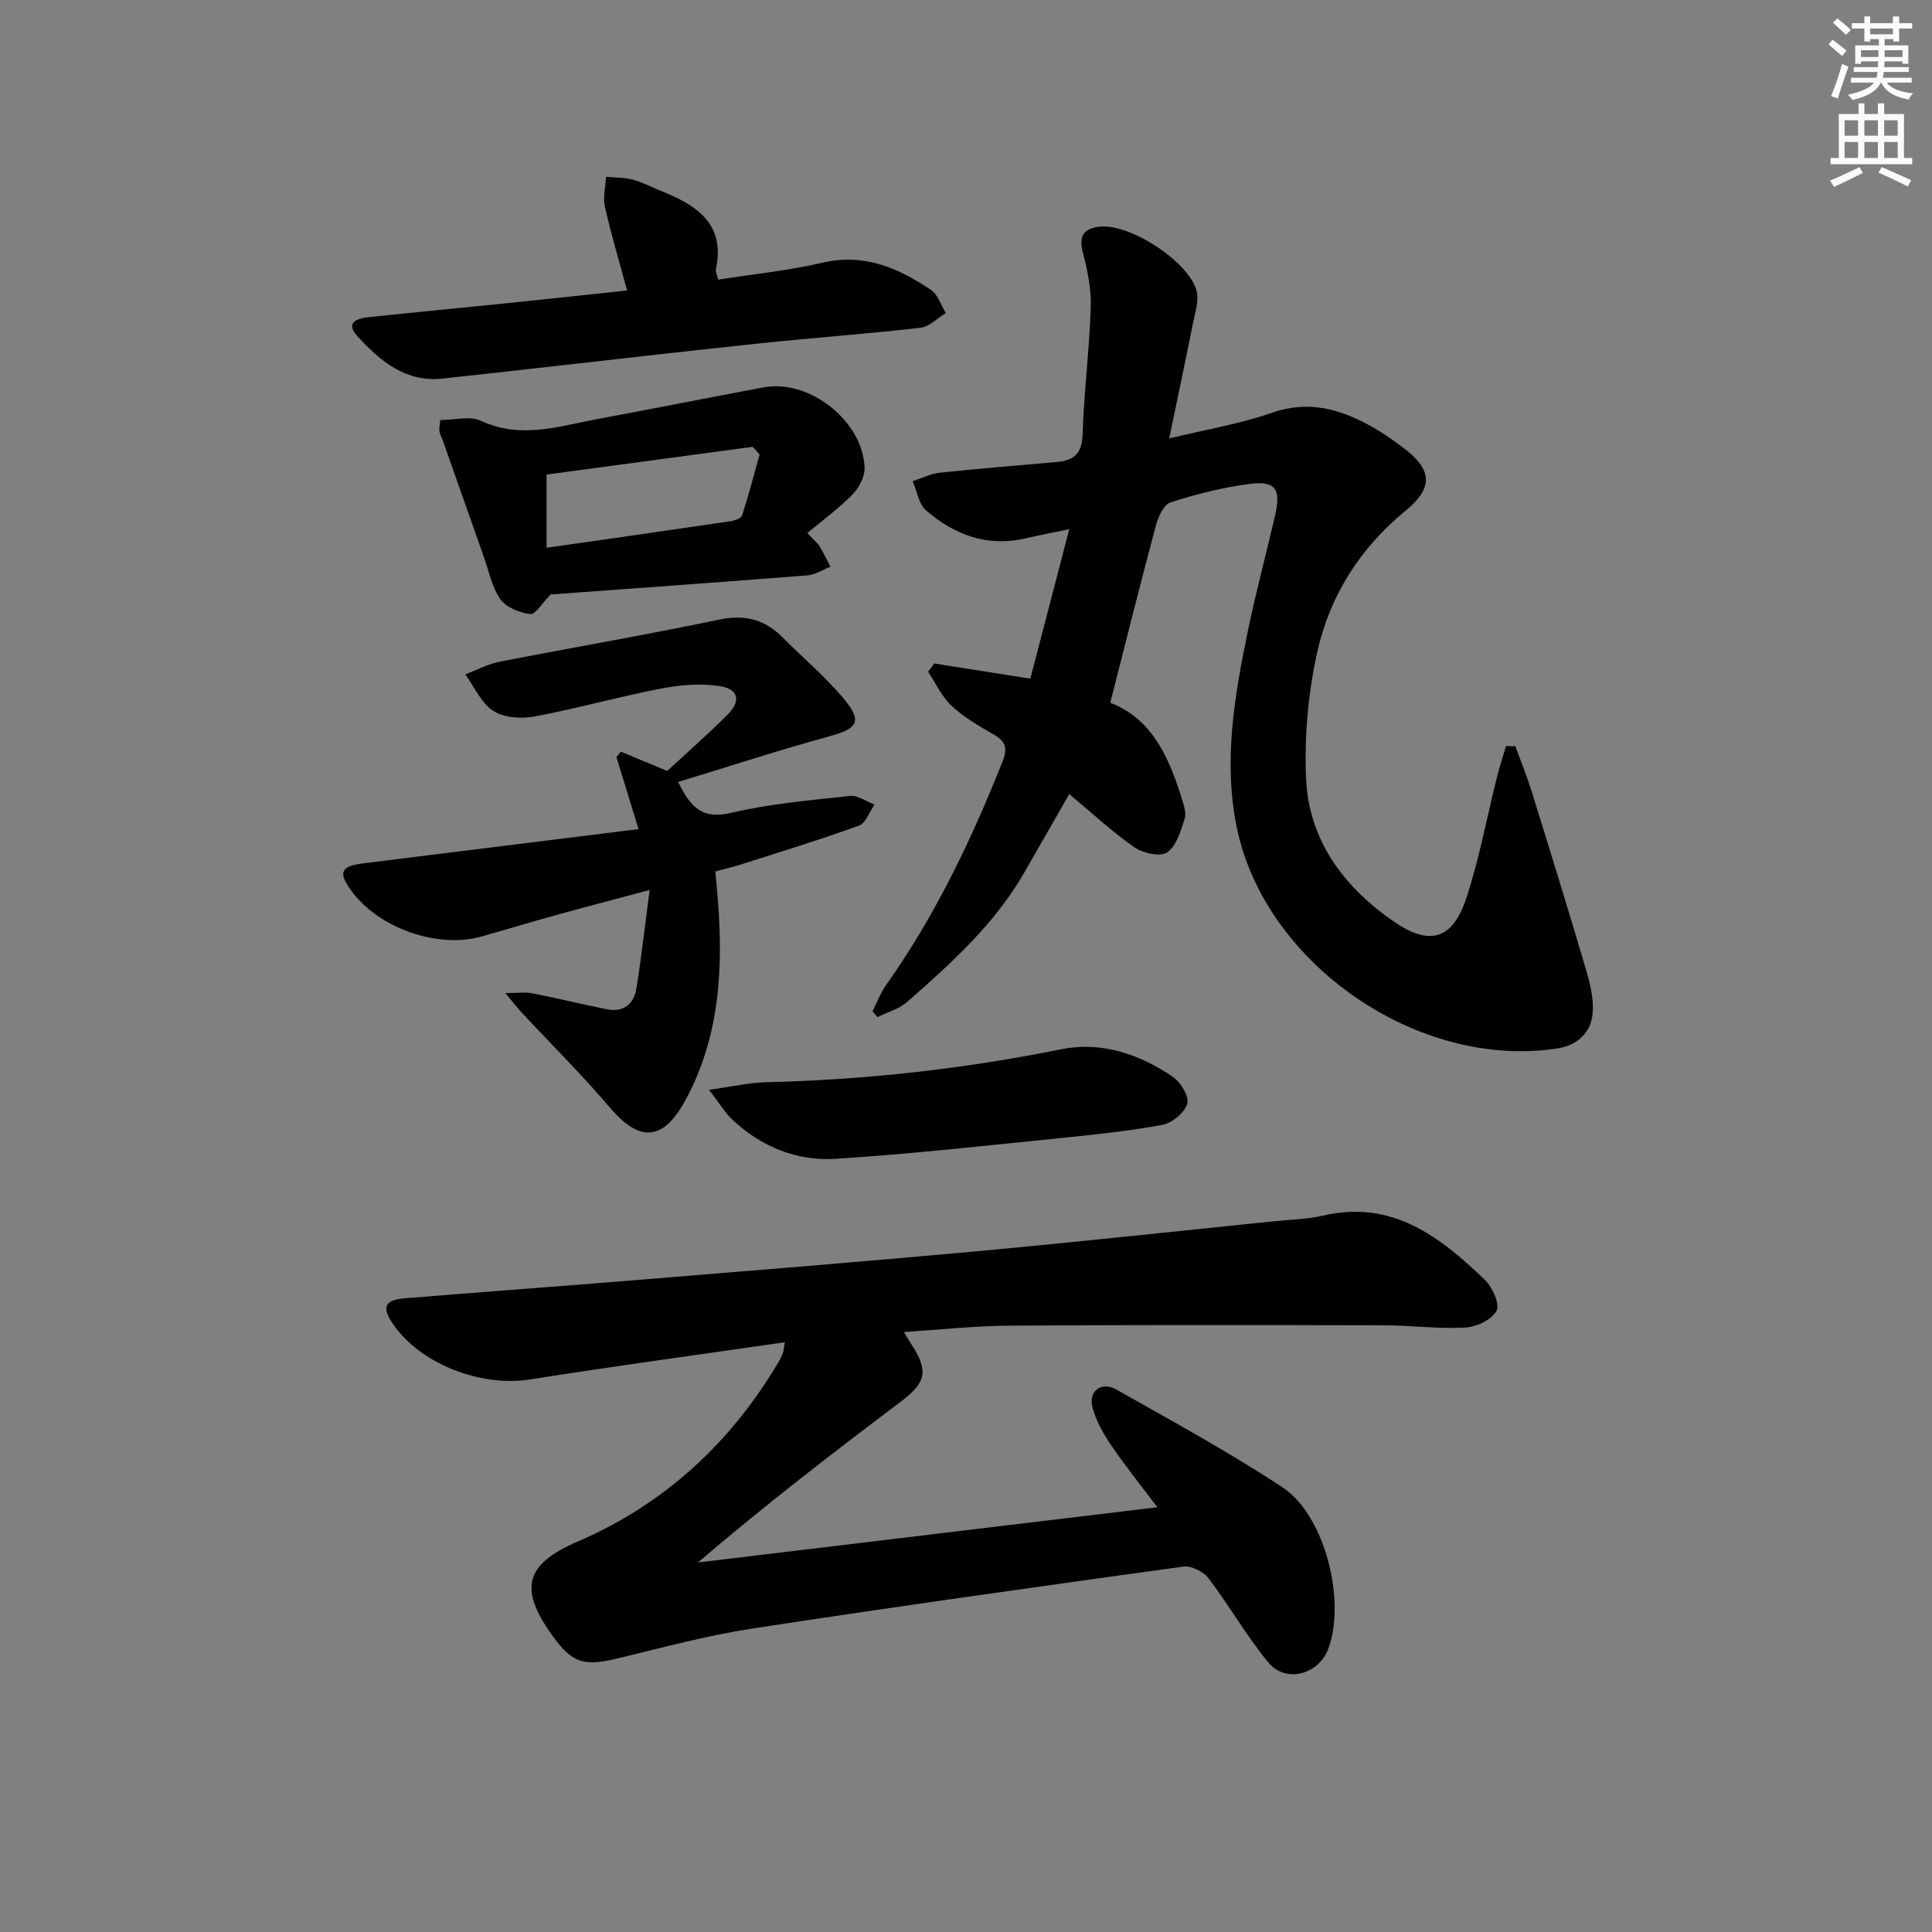<svg enable-background="new 0 0 400 400" viewBox="0 0 400 400" xmlns="http://www.w3.org/2000/svg"><rect x="0" y="0" width="400" height="400" fill="#808080" stroke="none"/><g fill="#000001"><path d="m162.48 277.9c-17.97 2.6-35.37 4.94-52.71 7.7-10.25 1.63-22.96-3.26-28.55-11.69-2.17-3.26-1.53-4.77 2.45-5.1 16.4-1.35 32.82-2.53 49.22-3.88 23.2-1.9 46.4-3.76 69.57-5.89 20.52-1.89 41.01-4.12 61.51-6.21 3.31-.34 6.69-.39 9.9-1.14 14.32-3.36 24.25 4.33 33.56 13.3 1.57 1.51 3.15 5.05 2.42 6.4-1 1.84-4.17 3.35-6.49 3.47-5.62.3-11.28-.46-16.93-.47-25.82-.06-51.65-.1-77.47.07-7.11.05-14.21.84-21.81 1.32.79 1.31 1.2 2.02 1.64 2.7 3.49 5.38 2.89 7.81-2.23 11.67-14.2 10.71-28.29 21.55-42.05 33.34 31.44-3.78 62.87-7.56 95.11-11.43-3.11-4.13-6.46-8.29-9.46-12.68-1.65-2.42-3.2-5.11-3.95-7.9-.94-3.49 1.79-5.57 4.96-3.77 11.57 6.55 23.29 12.92 34.37 20.23 8.82 5.82 13.23 23.7 9.41 33.56-2.03 5.25-8.79 7.02-12.36 2.69-4.52-5.49-8.08-11.77-12.4-17.45-1.04-1.37-3.55-2.62-5.17-2.4-29.77 4.11-59.53 8.28-89.24 12.83-9.33 1.43-18.51 3.91-27.7 6.14-7.3 1.77-9.69 1.06-13.98-5.04-6.72-9.55-5.24-14.47 5.51-19.11 18.01-7.77 31.69-20.45 41.63-37.26.34-.57.6-1.19.85-1.8.12-.27.12-.6.39-2.2z"/><path d="m313.74 154.5c1.1 3.03 2.33 6.01 3.29 9.09 3.84 12.35 7.67 24.71 11.32 37.12.87 2.97 1.68 6.2 1.38 9.2-.39 3.94-3.18 6.52-7.26 7.15-28.74 4.46-60.53-17.38-66.39-45.65-2.87-13.86-.47-27.49 2.33-41.03 1.65-7.96 3.78-15.82 5.6-23.75 1.24-5.4.07-7.13-5.28-6.44-5.56.72-11.08 2.11-16.42 3.84-1.43.46-2.56 3.11-3.05 4.96-3.21 11.99-6.21 24.04-9.39 36.51 8.5 3.23 12.1 11.11 14.75 19.67.44 1.42 1.05 3.11.64 4.38-.8 2.51-1.7 5.62-3.62 6.93-1.41.97-4.99.17-6.76-1.05-4.62-3.21-8.78-7.09-13.5-11.02-3.17 5.52-6.2 10.79-9.21 16.07-6.13 10.75-15.18 18.9-24.31 26.93-1.68 1.48-4.09 2.13-6.17 3.17-.35-.4-.7-.8-1.05-1.2.93-1.82 1.65-3.78 2.81-5.43 10.16-14.34 17.67-30.04 24.13-46.32 1.11-2.81.57-4.18-1.89-5.59-3.02-1.74-6.12-3.52-8.64-5.87-2.05-1.91-3.3-4.69-4.9-7.09.43-.57.85-1.14 1.28-1.71 6.29.99 12.58 1.99 19.89 3.14 2.55-9.8 5.16-19.81 8.06-30.95-3.63.76-6.27 1.25-8.88 1.87-7.98 1.89-14.85-.63-20.76-5.75-1.53-1.32-1.89-4.01-2.78-6.06 1.89-.61 3.74-1.55 5.67-1.76 8.09-.86 16.2-1.48 24.3-2.22 3.41-.31 5.09-1.77 5.21-5.65.28-8.8 1.4-17.57 1.69-26.36.12-3.73-.65-7.59-1.61-11.24-.91-3.45.02-5.08 3.47-5.46 6.31-.69 18.71 7.39 20.09 13.47.44 1.93-.31 4.19-.73 6.25-1.55 7.75-3.19 15.48-4.98 24.13 7.94-1.93 14.82-3.06 21.3-5.33 7.33-2.56 13.72-.87 20.02 2.54 2.62 1.42 5.1 3.15 7.47 4.97 5.76 4.42 5.82 8.14.09 12.83-9.36 7.67-15.6 17.52-18.2 29.09-1.91 8.49-2.7 17.47-2.35 26.17.51 12.82 7.74 22.49 18.02 29.65 7.56 5.27 12.32 3.85 15.17-4.76 2.69-8.15 4.24-16.68 6.34-25.04.54-2.17 1.25-4.3 1.88-6.45.63.05 1.28.05 1.93.05z"/><path d="m140.42 161.89c2.81 5.96 5.57 7.66 10.95 6.4 8.05-1.89 16.38-2.61 24.63-3.5 1.6-.17 3.37 1.15 5.06 1.79-1.05 1.5-1.8 3.83-3.21 4.35-8.07 2.93-16.3 5.44-24.48 8.06-1.57.5-3.19.87-5.27 1.42.18 1.95.37 3.88.52 5.81 1.14 14.44.37 28.58-6.76 41.66-4.6 8.43-9.49 8.63-15.6 1.42-5.8-6.83-12.2-13.16-18.31-19.72-.86-.93-1.63-1.94-3.32-3.98 2.66 0 4.14-.23 5.52.04 5.19 1.02 10.33 2.29 15.52 3.32 3.42.68 5.57-1.09 6.09-4.31 1.02-6.35 1.73-12.74 2.74-20.39-7.33 1.96-13.47 3.57-19.58 5.26-5.12 1.41-10.2 2.96-15.31 4.39-9.15 2.56-21.41-1.84-26.98-9.64-2.65-3.7-2.04-4.95 2.62-5.53 18.76-2.33 37.53-4.67 56.95-7.08-1.64-5.35-3.11-10.14-4.58-14.94.31-.36.63-.72.94-1.09 3.05 1.27 6.09 2.54 9.58 3.99 3.99-3.69 8.35-7.54 12.47-11.63 2.84-2.82 2.34-5.33-1.6-5.94-3.96-.61-8.24-.25-12.22.52-8.79 1.7-17.44 4.15-26.24 5.79-2.71.51-6.28.22-8.47-1.21-2.49-1.63-3.87-4.94-5.74-7.53 2.35-.89 4.63-2.13 7.06-2.61 15.14-2.96 30.35-5.55 45.45-8.72 5.32-1.11 9.42-.1 13.14 3.64 4.21 4.25 8.85 8.12 12.67 12.69 3.98 4.77 2.92 6.24-3 7.84-10.33 2.83-20.52 6.17-31.24 9.43z"/><path d="m91.16 86.97c2.91 0 6.13-.91 8.44.16 8.3 3.86 16.24 1.08 24.28-.41 11.41-2.11 22.79-4.38 34.2-6.52 9.48-1.79 20.66 7 20.92 16.71.05 1.84-1.18 4.11-2.52 5.49-2.78 2.84-6.04 5.21-9.33 7.96 1.55 1.66 2.18 2.14 2.56 2.78.81 1.35 1.49 2.79 2.23 4.19-1.57.62-3.11 1.66-4.72 1.79-18.04 1.42-36.09 2.7-53.23 3.96-1.77 1.8-3.14 4.19-4.2 4.06-2.2-.27-4.97-1.36-6.18-3.06-1.75-2.47-2.36-5.76-3.41-8.71-2.86-8.08-5.7-16.17-8.55-24.25-.22-.62-.58-1.21-.67-1.85s.09-1.29.18-2.3zm66.11 7.12c-.48-.53-.97-1.05-1.45-1.58-14.35 1.93-28.69 3.86-42.66 5.74v15.16c13.14-1.88 25.6-3.65 38.05-5.49.88-.13 2.24-.6 2.44-1.22 1.35-4.16 2.44-8.4 3.62-12.61z"/><path d="m129.84 60.14c-1.68-6.19-3.34-11.71-4.6-17.33-.44-1.95.13-4.13.24-6.21 1.86.18 3.79.13 5.57.61 2.07.56 4 1.6 6 2.4 7.25 2.92 13.15 6.77 11.18 16.11-.12.57.26 1.25.47 2.18 7.31-1.15 14.58-1.87 21.64-3.52 8.61-2.01 15.66 1.13 22.4 5.63 1.45.97 2.07 3.17 3.08 4.8-1.75 1.06-3.41 2.84-5.25 3.05-11.04 1.27-22.14 2.06-33.19 3.22-16.17 1.7-32.32 3.59-48.48 5.39-5.77.64-11.53 1.3-17.31 1.91-7.7.81-12.88-3.66-17.57-8.75-2.65-2.88-.06-3.71 2.28-3.96 9.07-.98 18.15-1.82 27.22-2.75 8.7-.88 17.39-1.83 26.32-2.78z"/><path d="m146.8 225.63c4.93-.68 8.29-1.48 11.67-1.56 20.63-.49 41.02-2.75 61.28-6.84 8.22-1.66 16.2.99 23.11 5.75 1.61 1.11 3.38 4.05 2.95 5.53-.54 1.85-3.11 3.99-5.1 4.36-7 1.31-14.12 2.04-21.21 2.76-15.52 1.56-31.03 3.32-46.58 4.29-8 .5-15.36-2.51-21.32-8.14-1.51-1.41-2.59-3.28-4.8-6.15z"/></g><path d="m378.6 9.2.8-1c.9.7 1.9 1.4 2.9 2.3l-.9 1.1c-1.1-.9-2-1.7-2.8-2.4zm.5 10.7c.9-2.1 1.6-4.3 2.3-6.7.4.2.8.4 1.3.6-.7 2.1-1.5 4.3-2.2 6.6zm.4-15.2.9-.9c1 .8 2 1.6 2.8 2.4l-1 1c-1-.9-1.9-1.8-2.7-2.5zm12.5-1.3h1.2v1.4h2.7v1.1h-2.7v2.7h-1.2v-.5h-1.8v1.3h4.9v3.8h-1.2v-.5h-3.7c0 .4-.1.9-.1 1.2h5.1v1h-5.2c0 .5-.1.9-.2 1.2h6v1h-5.2c1.1 1.3 2.9 2 5.5 2.2-.4.4-.7.8-.9 1.3-2.9-.5-4.8-1.6-5.7-3.5h-.1c-.8 1.7-2.7 2.9-5.9 3.6-.2-.4-.6-.8-.9-1.1 2.8-.6 4.6-1.4 5.4-2.5h-4.8v-1h5.3c.1-.3.2-.7.2-1.2h-4.9v-1h5c0-.4 0-.8.1-1.2h-3.6v.5h-1.2v-3.8h4.9v-1.3h-1.8v.5h-1.2v-2.7h-2.6v-1.1h2.6v-1.4h1.2v1.4h4.7v-1.4zm-6.7 8.4h3.6c0-.4 0-.9 0-1.4h-3.6zm1.9-4.7h4.7v-1.2h-4.7zm6.7 3.3h-3.7v1.4h3.7z" fill="#fcfbfa"/><path d="m384.7 21.4h1.3v2.2h2.8v-2.2h1.3v2.2h4.1v9.1h1.7v1.3h-16.9v-1.3h1.7v-9.1h4.1v-2.2zm.3 13.2.7 1.2c-1.8.9-3.8 1.9-6 2.9-.2-.4-.5-.8-.8-1.3 2.4-1 4.4-2 6.1-2.8zm-3.1-6.5h2.8v-3.2h-2.8zm0 4.6h2.8v-3.3h-2.8zm4.1-4.6h2.8v-3.2h-2.8zm0 4.6h2.8v-3.3h-2.8zm3.6 1.9c2.1.9 4.1 1.8 6.1 2.7l-.7 1.3c-2.2-1.1-4.2-2-6.1-2.9zm3.3-9.7h-2.8v3.2h2.8zm-2.8 7.8h2.8v-3.3h-2.8z" fill="#fcfbfa"/></svg>
